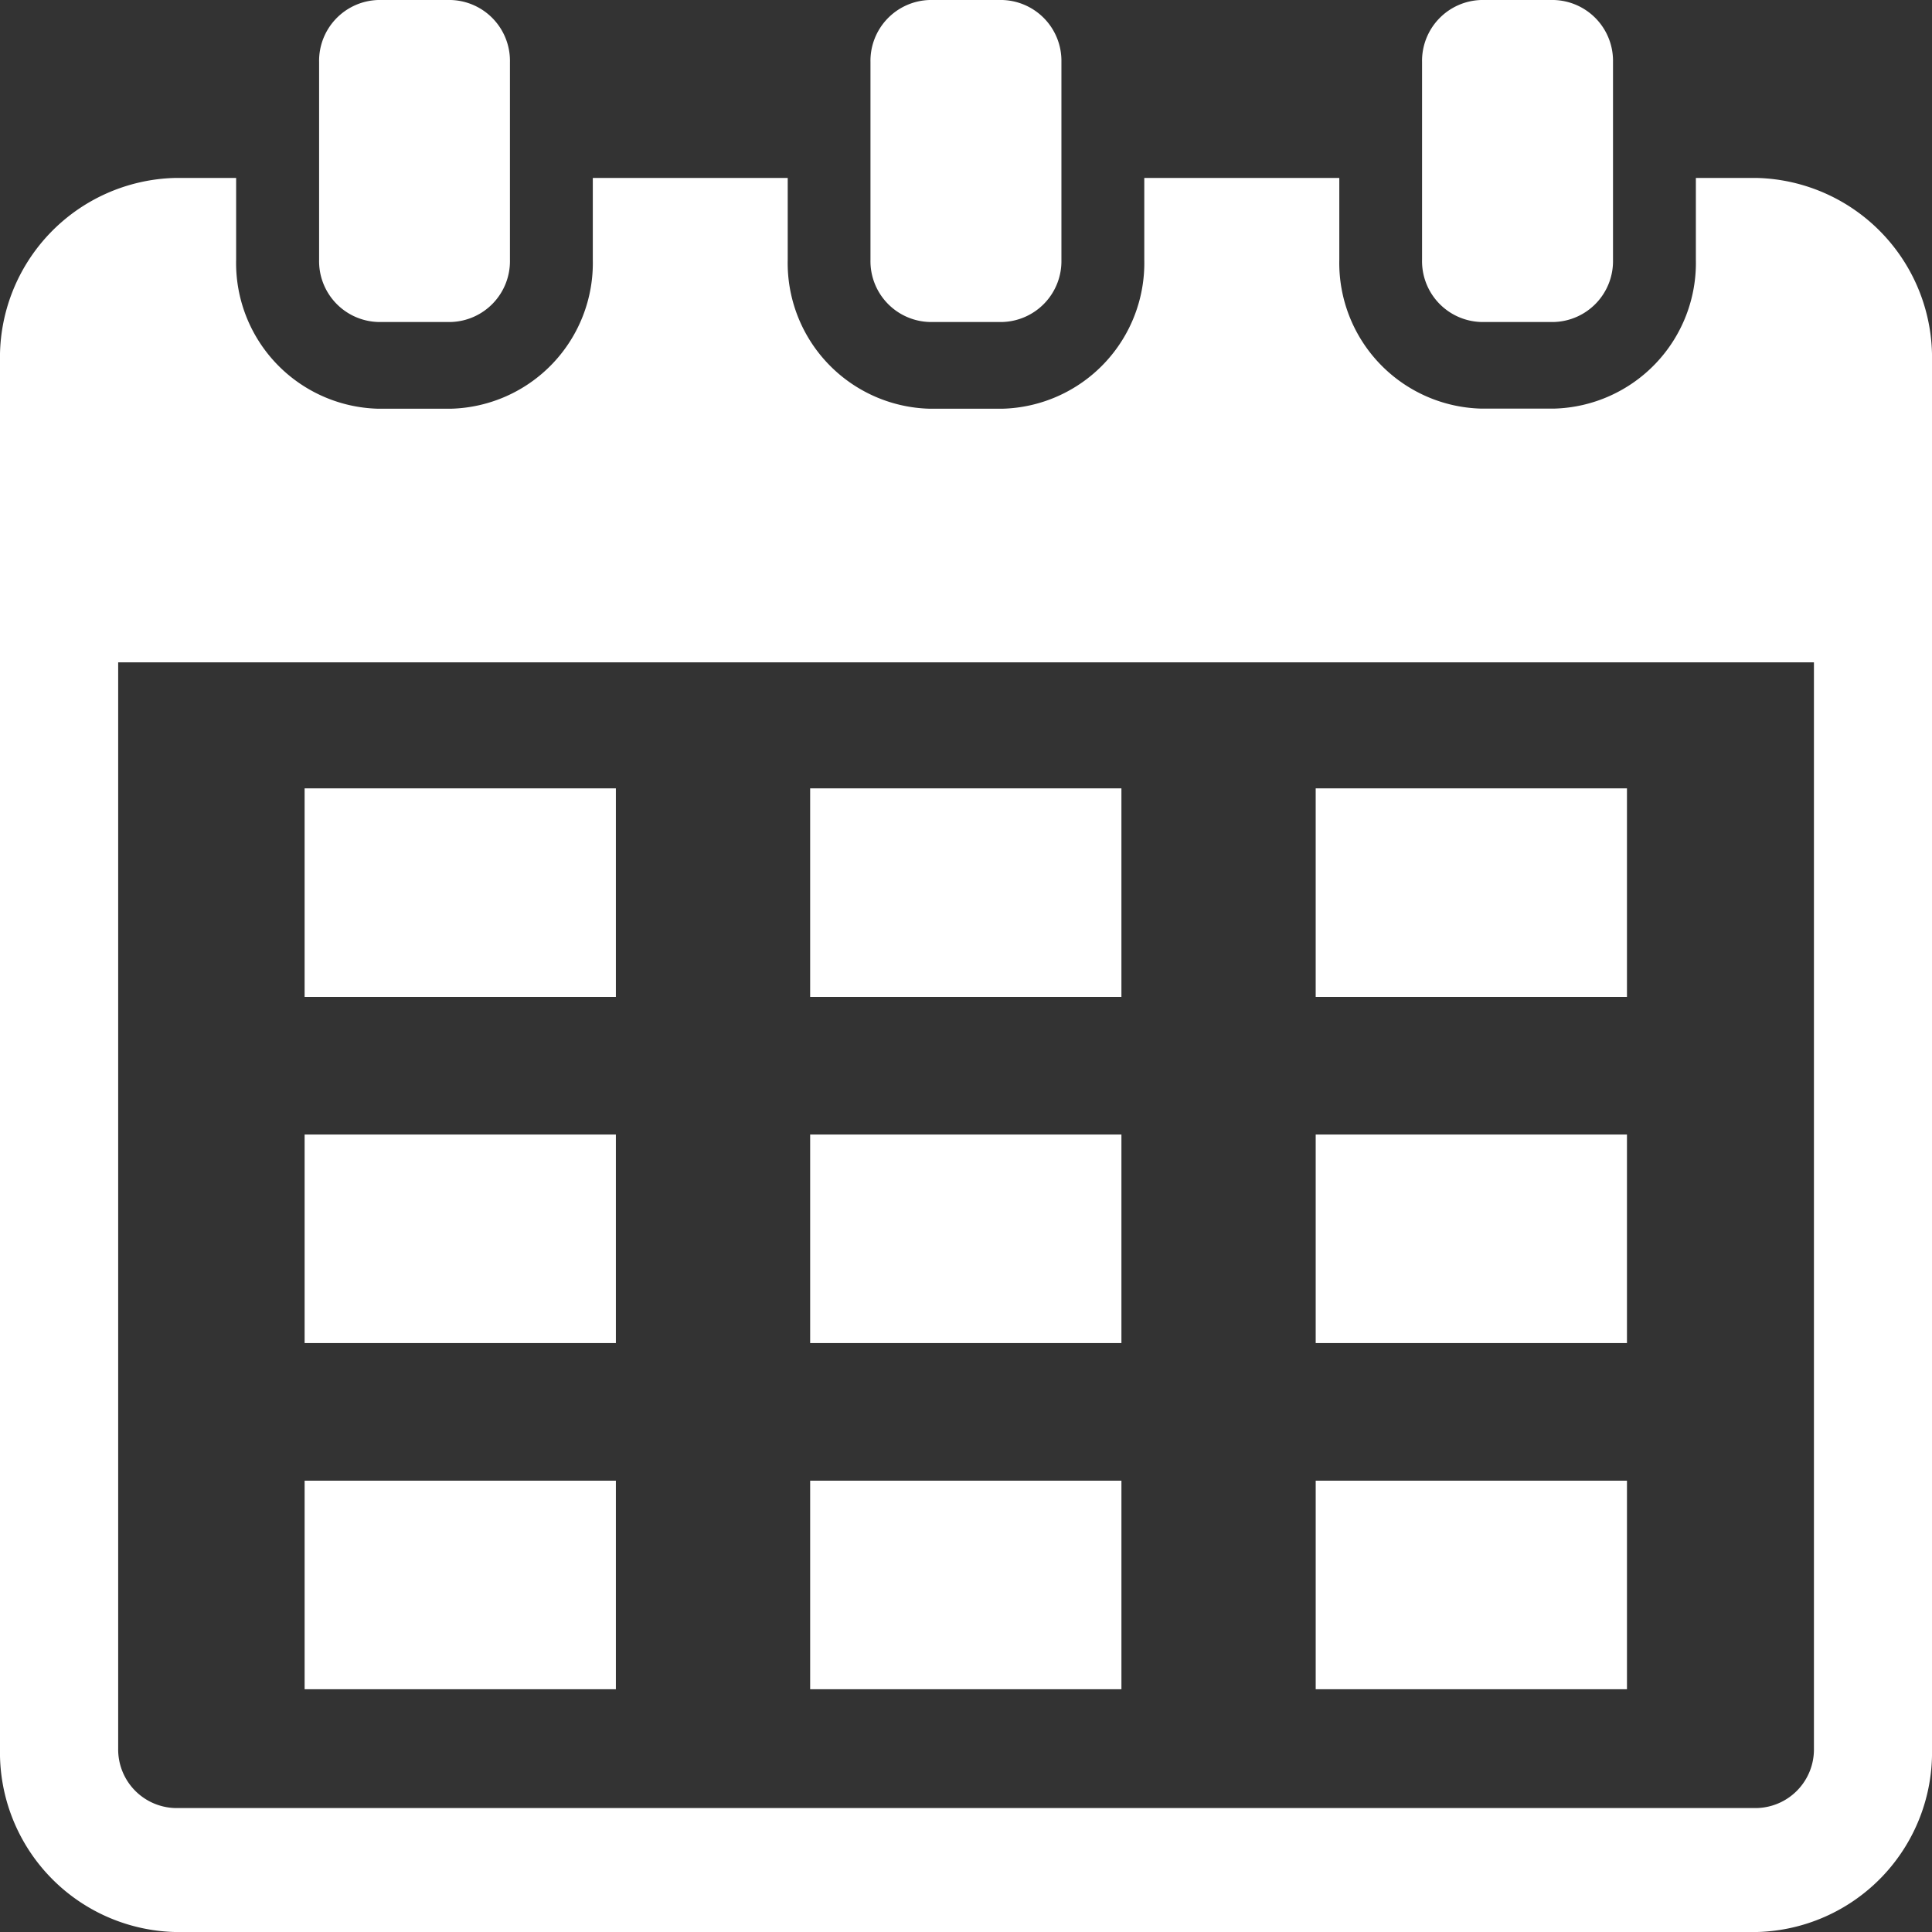 <svg id="icon_calendar" xmlns="http://www.w3.org/2000/svg" xmlns:xlink="http://www.w3.org/1999/xlink" width="18" height="18.002" viewBox="0 0 18 18.002">
  <rect x="0" y="0" width="18" height="18.002" fill="#333333" stroke="none"/>
  <defs>
    <clipPath id="clip-path">
      <rect id="長方形_10" data-name="長方形 10" width="18" height="18.002" fill="#fff"/>
    </clipPath>
  </defs>
  <g id="グループ_25" data-name="グループ 25" clip-path="url(#clip-path)">
    <path id="パス_11" data-name="パス 11" d="M16.373,1.658H15.8v.761a1.358,1.358,0,0,1-1.322,1.388H13.8a1.358,1.358,0,0,1-1.322-1.388V1.658H10.661v.761A1.358,1.358,0,0,1,9.338,3.808H8.662A1.358,1.358,0,0,1,7.339,2.419V1.658H5.523v.761A1.358,1.358,0,0,1,4.2,3.808H3.524A1.358,1.358,0,0,1,2.2,2.419V1.658H1.627A1.674,1.674,0,0,0,0,3.367V16.293A1.674,1.674,0,0,0,1.627,18H16.373A1.674,1.674,0,0,0,18,16.293V3.367a1.675,1.675,0,0,0-1.627-1.709M16.9,16.293a.546.546,0,0,1-.526.552H1.627a.546.546,0,0,1-.526-.552V6.171H16.9ZM8.661,3h.677a.567.567,0,0,0,.551-.578V.578A.567.567,0,0,0,9.339,0H8.661a.567.567,0,0,0-.551.578V2.419A.567.567,0,0,0,8.661,3M3.524,3H4.2a.567.567,0,0,0,.551-.578V.578A.567.567,0,0,0,4.2,0H3.524a.567.567,0,0,0-.551.578V2.419A.567.567,0,0,0,3.524,3M13.8,3h.677a.567.567,0,0,0,.551-.578V.578A.567.567,0,0,0,14.476,0H13.8a.567.567,0,0,0-.551.578V2.419A.567.567,0,0,0,13.8,3M5.738,7.345h-2.9V9.288h2.9Zm4.71,0h-2.9V9.288h2.9Zm4.71,0h-2.9V9.288h2.9Zm-9.42,3.225h-2.9v1.943h2.9Zm4.71,0h-2.9v1.943h2.9Zm4.71,0h-2.9v1.943h2.9Zm-9.42,3.225h-2.9v1.943h2.9Zm4.71,0h-2.9v1.943h2.9Zm4.71,0h-2.9v1.943h2.9Z" fill="#fff"/>
  </g>
</svg>
